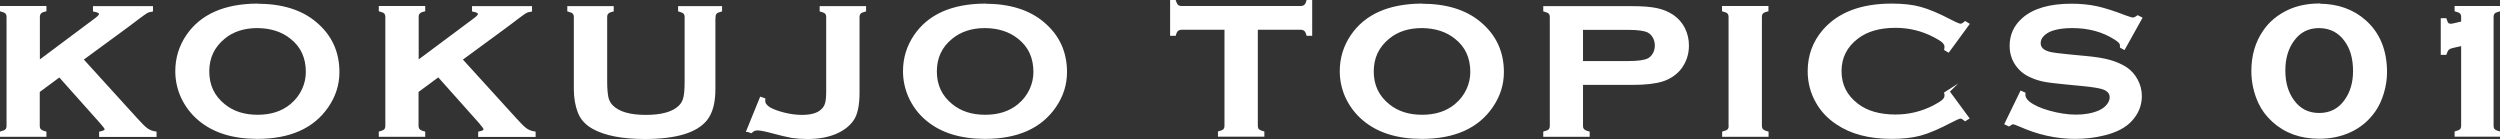 <?xml version="1.0" encoding="UTF-8"?><svg id="_レイヤー_2" xmlns="http://www.w3.org/2000/svg" viewBox="0 0 194.96 10.84"><rect x="0" y="0" width="194.96" height="10.84" fill="#333333" stroke="none"/><defs><style>.cls-1{fill:#fff;stroke:#fff;stroke-miterlimit:10;stroke-width:.2px;}</style></defs><g id="OKJ"><path class="cls-1" d="M4.65,5.9l-1.65,1.22v2.68c0,.15.04.27.12.35.08.08.21.14.4.19v.23H.1v-.23c.19-.05.33-.11.4-.19.07-.08.11-.19.11-.34V1.33c0-.15-.04-.26-.11-.34-.08-.08-.21-.14-.4-.19v-.23h3.42v.23c-.19.04-.33.11-.4.19-.07.08-.11.19-.11.34v3.5L7.51,1.47c.21-.16.31-.28.31-.37,0-.14-.16-.24-.47-.29v-.23h4.48v.23c-.19.03-.32.07-.4.12s-.31.21-.7.5l-.62.47-3.72,2.73,4.22,4.64c.39.43.67.71.85.83.17.12.39.21.65.25v.23h-4.28v-.23c.28-.05.43-.15.43-.28,0-.07-.13-.25-.39-.54l-3.22-3.61Z"/><path class="cls-1" d="M20.06.39c1.91,0,3.43.47,4.54,1.41,1.18.99,1.77,2.26,1.77,3.82,0,.96-.28,1.85-.85,2.68-1.11,1.62-2.93,2.43-5.45,2.43-1.9,0-3.4-.47-4.52-1.41-.6-.5-1.05-1.11-1.37-1.81-.27-.62-.41-1.27-.41-1.96,0-1,.28-1.92.84-2.75,1.08-1.59,2.89-2.4,5.44-2.42ZM20.07,2.09c-1.04,0-1.92.28-2.61.85-.82.67-1.24,1.54-1.24,2.63s.41,1.96,1.24,2.63c.7.57,1.57.85,2.63.85s1.93-.28,2.62-.85c.41-.34.73-.75.95-1.24.19-.43.29-.88.29-1.35,0-1.13-.41-2.02-1.24-2.67-.7-.56-1.58-.84-2.63-.85Z"/><path class="cls-1" d="M34.19,5.9l-1.65,1.22v2.68c0,.15.04.27.12.35.08.08.21.14.4.19v.23h-3.42v-.23c.19-.05.33-.11.4-.19s.11-.19.11-.34V1.33c0-.15-.04-.26-.11-.34s-.21-.14-.4-.19v-.23h3.42v.23c-.19.04-.33.11-.4.19-.08.08-.11.19-.11.34v3.5l4.51-3.36c.21-.16.31-.28.31-.37,0-.14-.16-.24-.46-.29v-.23h4.48v.23c-.19.03-.32.07-.4.12-.08.04-.31.21-.7.5l-.62.47-3.72,2.73,4.22,4.64c.39.43.67.71.85.83.17.12.39.21.65.25v.23h-4.28v-.23c.28-.05.42-.15.42-.28,0-.07-.13-.25-.38-.54l-3.22-3.61Z"/><path class="cls-1" d="M55.69,1.34v5.6c0,1.06-.21,1.85-.64,2.38-.77.95-2.36,1.42-4.77,1.42-1.74,0-3.08-.26-4-.77-.54-.3-.92-.7-1.12-1.22-.2-.51-.31-1.11-.31-1.82V1.34c0-.15-.04-.27-.11-.34-.07-.08-.21-.14-.4-.19v-.23h3.42v.23c-.19.04-.32.11-.4.19-.08.08-.11.2-.11.35v4.99c0,.58.04,1,.1,1.28.07.28.2.51.39.69.51.5,1.39.75,2.63.75s2.13-.25,2.64-.75c.19-.19.32-.42.38-.69.07-.28.1-.7.1-1.28V1.34c0-.15-.04-.27-.11-.34s-.21-.14-.4-.19v-.23h3.23v.23c-.19.05-.33.11-.4.19-.07.08-.11.19-.11.34Z"/><path class="cls-1" d="M58.31,10.19l1.03-2.53.24.08c0,.06,0,.11,0,.15,0,.2.14.39.41.56.29.17.68.31,1.16.43.48.12.95.18,1.39.18.72,0,1.24-.15,1.56-.45.17-.15.28-.33.34-.54.06-.21.09-.52.09-.94V1.34c0-.15-.04-.27-.11-.34-.08-.08-.21-.14-.4-.19v-.23h3.42v.23c-.19.05-.33.11-.4.19-.07.08-.11.19-.11.34v5.89c0,.97-.15,1.67-.44,2.09-.31.45-.77.8-1.38,1.05-.61.25-1.32.37-2.13.37-.46,0-.87-.03-1.21-.08-.34-.06-.9-.19-1.68-.4-.48-.13-.82-.19-1.03-.19-.18,0-.34.07-.49.21l-.24-.09Z"/><path class="cls-1" d="M76.8.39c1.91,0,3.43.47,4.54,1.41,1.18.99,1.77,2.26,1.77,3.82,0,.96-.28,1.85-.85,2.68-1.11,1.62-2.93,2.43-5.45,2.43-1.89,0-3.4-.47-4.52-1.41-.6-.5-1.05-1.11-1.36-1.81-.27-.62-.41-1.27-.41-1.96,0-1,.28-1.92.84-2.75,1.08-1.59,2.89-2.4,5.44-2.42ZM76.81,2.09c-1.04,0-1.91.28-2.61.85-.83.67-1.24,1.54-1.24,2.63s.41,1.96,1.24,2.63c.7.57,1.57.85,2.63.85s1.93-.28,2.62-.85c.41-.34.73-.75.95-1.24.19-.43.29-.88.29-1.35,0-1.13-.41-2.02-1.24-2.67-.7-.56-1.58-.84-2.63-.85Z"/><path class="cls-1" d="M97.99,2.22v7.58c0,.15.04.27.11.34s.21.14.4.19v.23h-3.42v-.23c.19-.05.33-.11.4-.19.07-.08.11-.19.11-.34V2.22h-3.4c-.16,0-.28.03-.37.1-.09.07-.16.19-.21.37h-.26V.1h.26c.06.18.13.3.21.37s.2.1.37.1h9.19c.17,0,.29-.03.38-.1s.16-.19.21-.37h.26v2.59h-.26c-.05-.18-.12-.3-.21-.37s-.21-.1-.38-.1h-3.39Z"/><path class="cls-1" d="M110.87.39c1.91,0,3.43.47,4.54,1.41,1.18.99,1.77,2.26,1.77,3.82,0,.96-.28,1.85-.85,2.68-1.11,1.62-2.93,2.43-5.45,2.43-1.9,0-3.4-.47-4.52-1.41-.6-.5-1.05-1.11-1.37-1.81-.27-.62-.41-1.27-.41-1.96,0-1,.28-1.92.84-2.75,1.08-1.59,2.89-2.4,5.44-2.42ZM110.88,2.09c-1.04,0-1.92.28-2.61.85-.82.67-1.24,1.54-1.24,2.63s.41,1.96,1.24,2.63c.7.57,1.57.85,2.63.85s1.93-.28,2.62-.85c.41-.34.73-.75.95-1.24.19-.43.29-.88.29-1.35,0-1.13-.41-2.02-1.24-2.67-.7-.56-1.58-.84-2.63-.85Z"/><path class="cls-1" d="M123.35,6.51v3.3c0,.15.04.26.12.34.08.08.21.14.4.19v.23h-3.42v-.23c.19-.05.33-.11.4-.19.07-.08.11-.19.11-.34V1.34c0-.15-.04-.27-.11-.34-.08-.08-.21-.14-.4-.19v-.23h6.84c.8,0,1.43.05,1.9.15.47.1.88.27,1.24.51.37.25.66.58.87.98.21.42.31.86.31,1.33,0,.67-.2,1.26-.59,1.77-.34.43-.8.74-1.36.93-.56.18-1.35.27-2.36.27h-3.93ZM123.35,4.86h3.65c.73,0,1.24-.07,1.53-.21.19-.09.34-.24.45-.44.12-.2.17-.43.17-.67s-.06-.46-.17-.66c-.11-.2-.27-.35-.45-.44-.29-.14-.8-.21-1.53-.21h-3.65v2.64Z"/><path class="cls-1" d="M134.9,9.8V1.33c0-.15-.04-.26-.11-.34s-.21-.14-.4-.19v-.23h3.42v.23c-.19.04-.33.11-.4.19-.08.08-.11.19-.11.34v8.47c0,.15.04.27.12.35.08.08.21.14.4.19v.23h-3.42v-.23c.19-.05.33-.11.4-.19s.11-.19.11-.34Z"/><path class="cls-1" d="M151.93,7.13l1.53,2.08-.21.13c-.15-.13-.27-.19-.37-.19s-.37.12-.81.35c-.92.48-1.69.81-2.32.98-.63.17-1.38.25-2.24.25-1.73,0-3.15-.37-4.25-1.12-.65-.43-1.17-.97-1.54-1.62-.43-.74-.65-1.55-.65-2.44,0-1.21.39-2.26,1.16-3.16,1.17-1.34,2.93-2.01,5.29-2.01.87,0,1.61.08,2.23.25.62.17,1.4.49,2.33.98.44.23.71.34.81.34s.22-.06.37-.19l.21.13-1.53,2.09-.22-.13c.01-.08.02-.14.02-.2,0-.14-.07-.27-.2-.4s-.37-.27-.71-.45c-.95-.49-1.95-.73-3.01-.73-1.25,0-2.25.29-2.99.86-.88.67-1.32,1.54-1.32,2.62s.44,1.95,1.32,2.62c.74.57,1.74.86,2.99.86,1.06,0,2.06-.24,3.01-.73.34-.18.58-.33.71-.45.13-.12.2-.26.2-.4,0-.05,0-.12-.02-.19l.22-.14Z"/><path class="cls-1" d="M166.95,1.42l-1.31,2.35-.22-.12s0-.09,0-.12c0-.17-.16-.34-.47-.53-.95-.61-2.07-.91-3.35-.91-.57,0-1.07.06-1.5.19-.32.1-.57.24-.77.44-.2.19-.29.41-.29.64,0,.38.25.63.75.77.26.07.81.14,1.65.22l1.26.12c.75.07,1.36.17,1.82.3.46.13.87.31,1.23.53.36.24.65.55.86.94s.32.81.32,1.25c0,.7-.25,1.33-.75,1.87-.45.5-1.15.87-2.09,1.1-.71.18-1.46.27-2.27.27-1.45,0-2.88-.32-4.29-.95-.3-.13-.48-.19-.54-.19-.07,0-.18.05-.33.16l-.23-.11,1.19-2.45.23.1v.1c0,.22.12.42.35.61.35.28.88.53,1.61.73s1.42.31,2.07.31c.71,0,1.32-.11,1.82-.33.28-.12.5-.28.67-.49s.25-.41.25-.63c0-.33-.2-.57-.59-.71-.27-.1-.82-.19-1.65-.27l-1.24-.12c-.83-.08-1.42-.15-1.76-.22-.34-.07-.69-.18-1.03-.34-.49-.22-.87-.55-1.15-.99-.25-.4-.38-.85-.38-1.36,0-.85.32-1.54.96-2.1.83-.73,2.09-1.09,3.75-1.09.7,0,1.35.06,1.96.19.6.13,1.36.37,2.26.72.31.11.5.17.57.17.11,0,.24-.06.39-.17l.22.11Z"/><path class="cls-1" d="M180.85.39c1.44,0,2.64.43,3.59,1.28,1.07.96,1.61,2.28,1.61,3.96,0,.53-.08,1.06-.24,1.6-.16.54-.38,1.01-.66,1.41-.49.7-1.13,1.24-1.93,1.6-.71.32-1.49.48-2.36.48-1.44,0-2.63-.43-3.58-1.29-.46-.42-.81-.88-1.06-1.41-.36-.77-.55-1.6-.55-2.48,0-1.19.3-2.22.9-3.09.47-.69,1.11-1.22,1.93-1.6.67-.31,1.46-.47,2.35-.48ZM180.85,2.09c-.85,0-1.53.34-2.03,1.03-.47.64-.7,1.43-.7,2.38s.23,1.74.7,2.38c.5.69,1.18,1.03,2.04,1.03s1.54-.34,2.04-1.03c.47-.64.7-1.42.7-2.34,0-.99-.23-1.8-.7-2.42-.5-.68-1.18-1.02-2.05-1.03Z"/><path class="cls-1" d="M190.44,4.18V1.52h.26c.06.18.11.3.17.35s.14.08.25.08c.05,0,.13,0,.22-.03l.69-.16v-.43c0-.15-.04-.26-.11-.34-.08-.08-.21-.14-.4-.19v-.23h3.35v.23c-.19.05-.33.11-.4.19-.07.08-.11.19-.11.34v8.47c0,.15.04.27.11.34.08.08.21.14.4.19v.23h-3.35v-.23c.19-.05.33-.11.4-.19.07-.08.11-.19.11-.34V3.47l-.75.17c-.18.04-.3.1-.38.17s-.14.2-.2.37h-.26Z"/></g></svg>